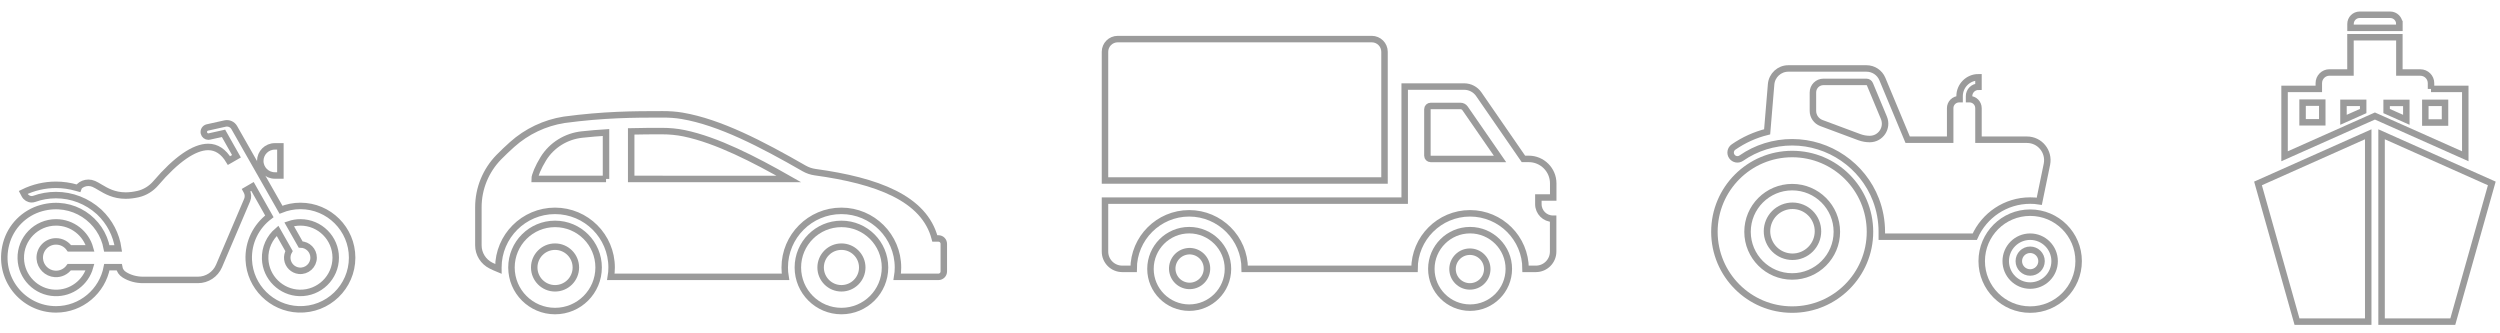 <?xml version="1.0" encoding="UTF-8"?>
<svg xmlns="http://www.w3.org/2000/svg" xmlns:xlink="http://www.w3.org/1999/xlink" version="1.1" id="_x2018_ëîé_x5F_1" x="0px" y="0px" width="5788.3px" height="770.3px" viewBox="0 0 5788.3 770.3" style="enable-background:new 0 0 5788.3 770.3;" xml:space="preserve">
<style type="text/css">
	.st0{fill:none;stroke:#9B9B9B;stroke-width:15;stroke-miterlimit:10;}
</style>
<g>
	<path class="st0" d="M3403.7,532.9c-49.5,0-89.7,40.2-89.7,89.7c0,49.5,40.2,89.7,89.7,89.7c49.5,0,89.7-40.2,89.7-89.7   C3493.5,573.2,3453.2,532.9,3403.7,532.9z"></path>
</g>
<g>
	<path class="st0" d="M3176.1,90.5h-588.2c-16.3,0-29.5,13.2-29.5,29.5v297.9h647.2V120C3205.6,103.7,3192.4,90.5,3176.1,90.5z"></path>
</g>
<g>
	<path class="st0" d="M2753.4,532.9c-49.5,0-89.7,40.2-89.7,89.7c0,49.5,40.2,89.7,89.7,89.7c49.5,0,89.7-40.2,89.7-89.7   C2843.1,573.2,2802.8,532.9,2753.4,532.9z"></path>
</g>
<g>
	<path class="st0" d="M3595.5,506.4c-18.6,0-33.7-15.1-33.7-33.7v-15.4h34.4v-32.7c0-31.3-25.4-56.7-56.7-56.7h-12.3l-103.4-149.8   c-7.7-11.1-20.3-17.7-33.7-17.7h-137.8v264.1h-693.9v118c0,22.1,17.9,40,40,40h26.3c0,0,0,0,0,0c0-70.9,57.7-128.6,128.6-128.6   c70.9,0,128.6,57.7,128.6,128.6c0,0,0,0,0,0h393.1c0,0,0,0,0,0c0-70.9,57.7-128.6,128.6-128.6c70.9,0,128.6,57.7,128.6,128.6   c0,0,0,0,0,0h23.8c22.1,0,40-17.9,40-40v-76.2H3595.5z M3312.4,368c-4.2,0-7.5-3.4-7.5-7.5V252.8c0-4.2,3.4-7.5,7.5-7.5h69   c4.3,0,8.3,2.1,10.7,5.6l80.9,117.1H3312.4z"></path>
</g>
<g>
	
		<ellipse transform="matrix(0.707 -0.707 0.707 0.707 556.669 2589.178)" class="st0" cx="3403.7" cy="622.6" rx="40.2" ry="40.2"></ellipse>
</g>
<g>
	
		<ellipse transform="matrix(0.526 -0.851 0.851 0.526 776.195 2637.446)" class="st0" cx="2753.4" cy="622.6" rx="40.2" ry="40.2"></ellipse>
</g>
<g>
	<g>
		<path class="st0" d="M5555.3,55.4c0-11.7-9.5-21.2-21.2-21.2h-70.7c-11.7,0-21.2,9.5-21.2,21.2v9h113.2V55.4z"></path>
	</g>
	<g>
		<path class="st0" d="M5628.6,205.9v-13.3c0-13.7-11.1-24.7-24.7-24.7h-48.6V86.2h-113.2v81.6h-48.6c-13.7,0-24.7,11.1-24.7,24.7    v13.3h-79.3v156l209.2-93.2l209.2,93.2v-156H5628.6z M5376.8,283.2h-45.6v-45.6h45.6V283.2z M5471.5,257.1l-45.6,20.3v-39.3h45.6    V257.1z M5571.4,277.4l-45.6-20.3v-18.9h45.6V277.4z M5661,283.7h-45.6v-45.6h45.6V283.7z"></path>
	</g>
	<g>
		<g>
			<polygon class="st0" points="5498.7,304.1 5498.7,304.1 5498.7,304.1    "></polygon>
		</g>
		<g>
			<polygon class="st0" points="5483.2,310.9 5228,424.7 5318.3,744.7 5483.2,744.7    "></polygon>
		</g>
		<g>
			<polygon class="st0" points="5514.1,310.9 5514.1,744.7 5679,744.7 5769.3,424.7    "></polygon>
		</g>
	</g>
</g>
<g>
	<g>
		<path class="st0" d="M636.3,406.3h12.9v-67.4h-12.9c-18.6,0-33.7,15.1-33.7,33.7S617.7,406.3,636.3,406.3z"></path>
	</g>
	<g>
		<path class="st0" d="M695.6,476.8c-15.9,0-31.1,3.2-45,8.8L542.4,295.4c-4.3-7.5-12.9-11.3-21.3-9.4l-40.9,9.1    c-5.8,1.3-9.4,7-8.1,12.8c1.1,5,5.5,8.4,10.4,8.4c0.8,0,1.5-0.1,2.3-0.3l32.7-7.3l30,53.1l-17.4,10    c-12.6-20.9-28.8-31.6-48.1-31.6c-32.4,0-74.3,29-121.2,84c-10.8,12.6-25.3,21.5-41,25.1c-10.1,2.3-19.8,3.5-28.8,3.5    c-27.2,0-45-10.6-59.2-19c-5.1-3.1-10-5.9-14.7-8c-3.9-1.7-8.1-2.6-12.4-2.6c-8,0-15.9,3.1-21.7,8.7l-1.5,4l-4.3-1.2    c-15.6-4.5-31.6-6.8-47.7-6.8c-26.2,0-52.3,6.1-75.7,17.6l3.1,5.9c3.2,6.1,9.7,10,16.4,10c2,0,4.1-0.4,6-1    c16.1-5.8,33-8.7,50.2-8.7c36.8,0,72.1,13.7,99.5,38.5c0.2,0.2,1.1,1,1.1,1c23.9,22.8,39,52,43.7,84h-26.5    c-12.1-66.1-78.7-113.5-151.3-93.5c-39.9,11-71.2,42.6-81.8,82.6C-6.9,644,53.1,716.3,129.7,716.3c58.5,0,107.3-42.2,117.7-97.7    h28.5c1.2,7.1,5.4,13.5,11.9,17.5l0.3,0.2c12.4,7.7,27.3,11.8,43,11.8h127.2c21.2,0,40.4-12.7,48.8-32.2l65.1-152.7    c2.9-6.8,2.4-14.5-1.3-20.9l-1.1-2l14.8-8.6l39.1,69.2c-30.4,22.9-49.6,59.9-47.7,101.2c2.8,61.8,53,111.7,114.9,114.1    c68.2,2.6,124.4-52,124.4-119.6C815.3,530.5,761.6,476.8,695.6,476.8z M92.1,599.2c1.3,18.7,16.5,33.8,35.2,35    c13.6,0.8,25.7-5.5,33-15.6h48.1c-9.9,35.3-43,61.1-81.8,59.6c-42.8-1.6-77.4-36.7-78.5-79.5c-1.2-46,35.9-83.8,81.7-83.8    c37.6,0,69.3,25.5,78.8,60.1h-47.9c-6.8-9.7-18.1-16.1-30.9-16.1C108,558.8,90.6,577.2,92.1,599.2z M693.5,678.2    c-42.9-1.1-78-35.7-79.6-78.5c-1-26.1,10.4-49.7,28.7-65.3l26.6,46.9c-3.2,5.5-4.7,12.1-3.9,19.1c1.7,13.9,13,25,27,26.5    c18.3,1.9,33.8-12.4,33.8-30.3c0-16.7-13.4-30.2-30-30.5l-26.6-46.9c8.2-2.8,17-4.3,26.1-4.3c45,0,81.7,36.6,81.7,81.7    C777.3,642.3,739.5,679.3,693.5,678.2z"></path>
	</g>
</g>
<g>
	<g>
		<path class="st0" d="M4149.5,356.6c-99.5,0-180.1,80.6-180.1,180.1s80.6,180.1,180.1,180.1c99.5,0,180.1-80.6,180.1-180.1    S4249,356.6,4149.5,356.6z M4149.5,640.1c-57.1,0-103.4-46.3-103.4-103.4s46.3-103.4,103.4-103.4c57.1,0,103.4,46.3,103.4,103.4    S4206.6,640.1,4149.5,640.1z"></path>
	</g>
	<g>
		<path class="st0" d="M4700.5,492.4c-62,0-112.2,50.2-112.2,112.2s50.2,112.2,112.2,112.2c62,0,112.2-50.2,112.2-112.2    S4762.4,492.4,4700.5,492.4z M4700.5,661.2c-31.3,0-56.6-25.4-56.6-56.6c0-31.3,25.4-56.6,56.6-56.6c31.3,0,56.6,25.4,56.6,56.6    C4757.1,635.9,4731.7,661.2,4700.5,661.2z"></path>
	</g>
	<g>
		<g>
			
				<ellipse transform="matrix(0.924 -0.383 0.383 0.924 110.478 1628.795)" class="st0" cx="4149.5" cy="536.7" rx="59" ry="59"></ellipse>
		</g>
	</g>
	<g>
		<g>
			<circle class="st0" cx="4700.5" cy="604.6" r="26.3"></circle>
		</g>
	</g>
	<g>
		<path class="st0" d="M4693.1,323.5h-112.3v-73.1c0-11.5-9.3-20.8-20.8-20.8h-1v-7c0-12,9.8-21.8,21.8-21.8v-21.9    c-24.1,0-43.7,19.6-43.7,43.7v7h-1c-11.5,0-20.8,9.3-20.8,20.8v73.1h-98.4L4358.3,183c-6.2-14.9-20.7-24.5-36.8-24.5h-181    c-20.7,0-38,15.9-39.8,36.6l-9.2,110.1c-27.7,6.9-54,18.7-77.8,35.2c-7.1,4.9-8.9,14.7-3.9,21.8c4.9,7.1,14.6,8.9,21.8,4    c34.7-24.1,75.5-36.8,118-36.8c85.2,0,163.1,53.4,193.7,133c9.1,23.7,13.7,48.8,13.7,74.4c0,3.8,0,11.3,0,11.3h31h184.2    c21.8-49.3,71.1-83.7,128.4-83.7c7.1,0,14.1,0.5,21,1.6l17.7-85.8C4745.1,350.8,4722.9,323.5,4693.1,323.5z M4329,321.9    c-8.2,0-16.3-1.5-24-4.3l-88-32.8c-11.7-4.4-19.5-15.6-19.5-28.1v-42.7c0-13.5,10.9-24.4,24.4-24.4h99.5c3.5,0,6.6,2.1,8,5.3    l32.4,77.7C4371.6,296.2,4354.4,321.9,4329,321.9z"></path>
	</g>
</g>
<g>
	<g>
		<g>
			<path class="st0" d="M1948.2,518.4c-55.7,0-100.9,45.2-100.9,100.9c0,55.7,45.2,100.9,100.9,100.9c55.7,0,100.9-45.2,100.9-100.9     C2049,563.5,2003.9,518.4,1948.2,518.4z M1948.2,667.5c-26.6,0-48.2-21.6-48.2-48.2c0-26.6,21.6-48.2,48.2-48.2     c26.6,0,48.2,21.6,48.2,48.2C1996.4,645.9,1974.8,667.5,1948.2,667.5z"></path>
		</g>
		<g>
			<g>
				<path class="st0" d="M1285.1,518.4c-55.7,0-100.9,45.2-100.9,100.9c0,55.7,45.2,100.9,100.9,100.9      c55.7,0,100.9-45.2,100.9-100.9C1386,563.5,1340.9,518.4,1285.1,518.4z M1285.1,667.5c-26.6,0-48.2-21.6-48.2-48.2      c0-26.6,21.6-48.2,48.2-48.2c26.6,0,48.2,21.6,48.2,48.2C1333.3,645.9,1311.8,667.5,1285.1,667.5z"></path>
			</g>
		</g>
	</g>
	<g>
		<g>
			<path class="st0" d="M2172.8,552.1h-8.4c-24.3-93.5-134.1-133.8-277-153.5c-9-1.2-17.7-4.2-25.6-8.7     c-98.4-56.5-195-106.8-282.2-121.7c-15-2.6-30.1-3.5-45.3-3.5c-67.6,0-136.5,0.4-228.3,12.7c-44.7,7.1-86.4,26.9-120.2,57.1     c-10.4,9.3-20.7,19-30.8,29.3c-30.3,31-47.4,72.6-47.4,115.9v88.3c0,20,11.4,38.1,29.3,47c5.5,2.7,11.2,5.4,17.1,7.8     c0-1.2-0.1-2.3-0.1-3.5c0-72.3,58.8-131.1,131.1-131.1c72.3,0,131.1,58.8,131.1,131.1c0,7.4-0.6,14.6-1.8,21.7h404.4     c-1.2-7.1-1.8-14.3-1.8-21.7c0-72.3,58.8-131.1,131.1-131.1c72.3,0,131.1,58.8,131.1,131.1c0,7.4-0.6,14.6-1.8,21.7h77.9h17.5     c6.9,0,12.5-5.6,12.5-12.4v-64C2185.2,557.7,2179.7,552.1,2172.8,552.1z M1403.2,414.3h-165.3c0-7.7,8-27.2,20.2-47     c19.5-31.5,52.8-51.9,89.5-55.8c19.4-2.1,37.7-3.6,55.5-4.7V414.3z M1461.4,414.3V304.2c23.8-0.6,47.1-0.7,71.1-0.7     c17.3,0,34.5,1.5,51.4,5c76.1,15.8,162.6,60.5,242.4,105.8H1461.4z"></path>
		</g>
	</g>
</g>
</svg>

